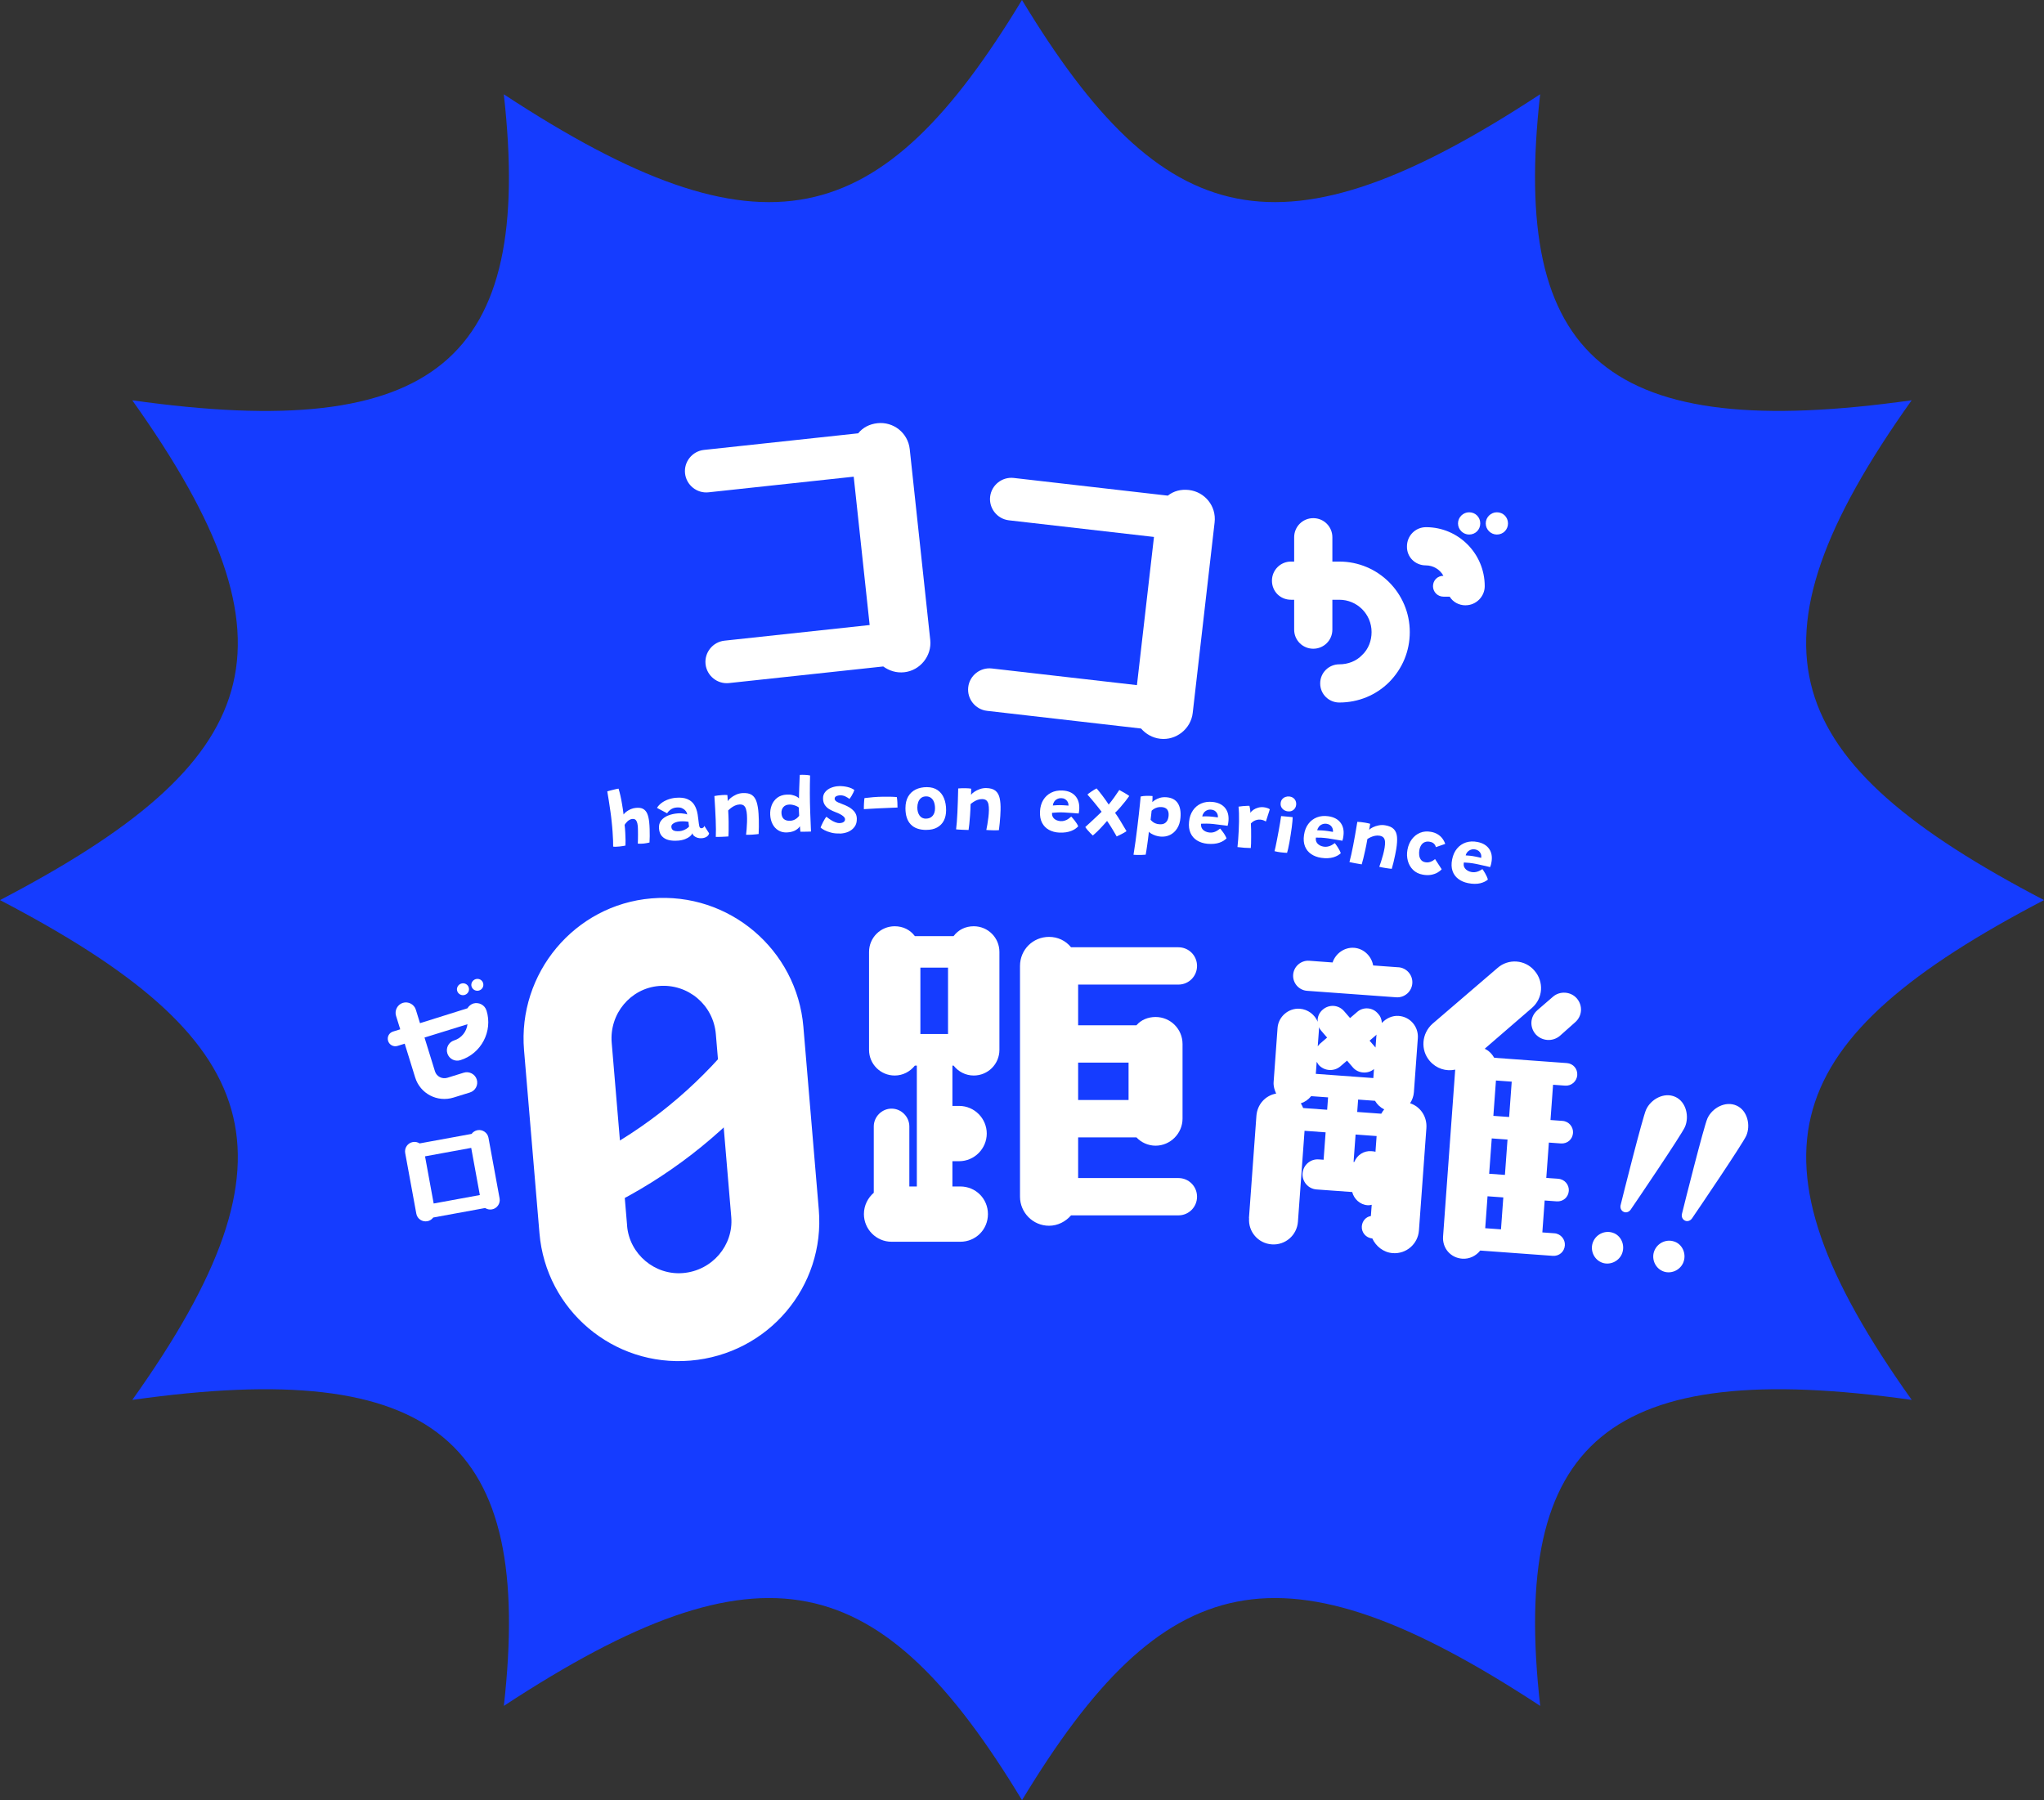 <?xml version="1.0" encoding="UTF-8"?>
<svg id="_レイヤー_2" data-name="レイヤー_2" xmlns="http://www.w3.org/2000/svg" xmlns:xlink="http://www.w3.org/1999/xlink" viewBox="0 0 466.57 411">
  <rect x="0" y="0" width="466.57" height="411" fill="#333333" stroke="none"/>
  <defs>
    <style>
      .cls-1 {
        fill: #fff;
      }

      .cls-2 {
        fill: none;
      }

      .cls-3 {
        fill: #153cff;
      }

      .cls-4 {
        clip-path: url(#clippath);
      }
    </style>
    <clipPath id="clippath">
      <rect class="cls-2" width="466.57" height="411"/>
    </clipPath>
  </defs>
  <g id="_レイヤー_1-2" data-name="レイヤー_1">
    <g class="cls-4">
      <path class="cls-3" d="M466.57,205.5c-60.47,31.58-70.25,57.85-30.19,114.11-69.18-9.77-91.65,9.13-84.81,69.86-59.18-38.83-86.03-31.79-118.28,21.52-32.25-53.31-59.09-60.35-118.28-21.52,6.84-60.73-15.63-79.63-84.81-69.86C70.25,263.35,60.48,237.08,0,205.5c60.47-31.58,70.25-57.85,30.19-114.11,69.18,9.77,91.65-9.13,84.81-69.86C174.18,60.36,201.03,53.31,233.28,0c32.25,53.31,59.1,60.36,118.28,21.52-6.84,60.73,15.63,79.63,84.81,69.86-40.06,56.26-30.28,82.53,30.19,114.11"/>
      <path class="cls-1" d="M111.05,230.7c1.48,4.76-1.21,9.88-5.98,11.35-1.27.39-2.58-.33-2.96-1.56-.38-1.23.29-2.56,1.56-2.96,1.68-.52,2.84-2.01,3.04-3.69l-9.81,3.04,2.39,7.72c.37,1.19,1.65,1.83,2.84,1.46l3.74-1.16c1.23-.38,2.58.33,2.96,1.56.39,1.27-.33,2.58-1.56,2.96l-3.74,1.16c-3.7,1.15-7.61-.88-8.76-4.58l-2.39-7.72-1.64.51c-.9.28-1.87-.23-2.15-1.13-.29-.94.23-1.87,1.13-2.15l1.64-.51-.96-3.08c-.38-1.23.33-2.58,1.56-2.96,1.23-.38,2.58.33,2.96,1.56l.95,3.08,10.83-3.4c.3-.5.79-.92,1.37-1.1,1.24-.34,2.58.33,2.97,1.6M106.08,227.15c-.7.22-1.49-.17-1.72-.91-.22-.7.22-1.47.92-1.68.74-.23,1.49.17,1.71.87.23.74-.17,1.49-.91,1.72M108.56,223.55c.74-.23,1.49.17,1.71.87.23.74-.17,1.49-.91,1.72-.7.22-1.49-.17-1.72-.91-.22-.7.22-1.46.92-1.68"/>
      <path class="cls-1" d="M111.5,259.76l2.54,13.85c.21,1.15-.57,2.29-1.73,2.5-.58.11-1.12-.03-1.57-.31l-11.85,2.17c-.32.42-.78.74-1.32.84-1.19.22-2.32-.53-2.54-1.72l-2.54-13.85c-.21-1.15.57-2.29,1.73-2.5.58-.11,1.12.03,1.57.31l11.85-2.17c.32-.42.78-.74,1.36-.85,1.15-.21,2.29.57,2.5,1.73M98.99,274.77l10.54-1.93-1.97-10.77-10.54,1.93,1.97,10.77Z"/>
      <path class="cls-1" d="M123.14,281.55l-3.52-41.77c-1.48-17.55,11.52-33.19,29.07-34.67,17.77-1.5,33.21,11.75,34.69,29.3l3.52,41.77c1.48,17.55-11.54,32.97-29.32,34.46-17.55,1.48-32.97-11.54-34.44-29.09M143.14,279.87c.54,6.44,6.32,11.33,12.77,10.78,6.67-.56,11.55-6.34,11.01-12.78l-3.52-41.77c-.56-6.66-6.34-11.55-13.01-10.99-6.44.54-11.33,6.32-10.76,12.99l3.52,41.77Z"/>
      <path class="cls-1" d="M166.08,239.37c-9.38,10.93-20.58,19.6-33.51,25.94-6.88,3.37-.85,13.64,6.01,10.28,13.74-6.73,25.96-16.19,35.92-27.8,4.96-5.79-3.42-14.25-8.42-8.42"/>
      <path class="cls-1" d="M285.09,278.12l1.7-23.34c.19-2.66,2.07-4.68,4.51-5.11-.37-.8-.65-1.69-.58-2.63l.9-12.36c.19-2.57,2.49-4.56,5.06-4.38,1.89.14,3.44,1.37,4.1,2.97-.1-1.04.32-2.05,1.15-2.76,1.47-1.27,3.62-1.12,4.89.36l1.35,1.56,1.57-1.35c1.39-1.28,3.62-1.12,4.81.35.56.56.85,1.36.88,2.13.94-1.05,2.37-1.73,3.83-1.62,2.66.19,4.56,2.49,4.38,5.06l-.9,12.36c-.07.94-.39,1.78-.87,2.52,2.36.78,3.92,3.05,3.72,5.71l-1.7,23.34c-.23,3.09-2.89,5.4-5.98,5.17-2.14-.16-3.85-1.58-4.67-3.36-1.46-.11-2.49-1.39-2.39-2.76.09-1.2.93-2.18,2.07-2.35l.19-2.57c-.26.07-.61.13-.96.1-1.72-.12-3.09-1.43-3.49-3.01l-8.15-.59c-1.89-.14-3.32-1.79-3.18-3.68.14-1.89,1.79-3.32,3.68-3.18l1.12.08.46-6.26-4.81-.35-1.51,20.76c-.23,3.09-2.89,5.4-5.98,5.17-3.09-.22-5.4-2.89-5.17-5.98M319.2,220.83c1.89.14,3.32,1.79,3.18,3.68-.14,1.89-1.79,3.32-3.68,3.18l-20.34-1.48c-1.89-.14-3.32-1.79-3.18-3.68.14-1.89,1.8-3.32,3.68-3.18l5.32.39c.67-2.02,2.67-3.51,4.9-3.35,2.23.16,4,1.93,4.36,4.03l5.75.42ZM302.94,253.37l.21-2.83-3.86-.28c-.66.81-1.48,1.36-2.36,1.64.23.36.38.72.53,1.07l5.49.4ZM301.03,234.51c.07.26.04.61.02.86l-.26,3.52c.19-.25.38-.49.57-.65l1.57-1.35-1.35-1.57c-.24-.28-.39-.55-.55-.82M301.01,243.14c-.15-.27-.31-.45-.46-.72l-.2,2.75,13.13.96.16-2.15v.09c-1.39,1.19-3.62,1.03-4.81-.35l-1.35-1.57-1.57,1.35c-1.47,1.19-3.61,1.03-4.89-.36M310.01,251.04l-.21,2.83,5.49.4c.2-.33.39-.66.67-.99-.83-.4-1.56-1.06-2.1-1.96l-3.86-.28ZM308.97,265.28h.17c.63-1.58,2.17-2.59,3.89-2.46.34.03.69.05.94.15l.26-3.6-4.8-.35-.46,6.26ZM312.63,237.6l1.35,1.56.21-2.83.09-.08h-.09s-1.57,1.35-1.57,1.35ZM354.51,247.64l-.59,8.07,2.75.2c1.46.11,2.49,1.39,2.39,2.76-.11,1.46-1.3,2.49-2.76,2.39l-2.75-.2-.59,8.07,2.75.2c1.46.11,2.49,1.39,2.39,2.76-.11,1.46-1.3,2.49-2.76,2.39l-2.75-.2-.53,7.29,2.75.2c1.46.11,2.49,1.39,2.39,2.76-.11,1.46-1.3,2.49-2.76,2.39l-16.56-1.21c-.95,1.22-2.47,1.98-4.1,1.86-2.66-.19-4.57-2.4-4.38-5.06l2.77-38.1c-2.1.45-4.3-.23-5.81-1.98-2.15-2.49-1.87-6.26.62-8.49l14.82-12.72c2.49-2.23,6.35-1.95,8.49.62,2.15,2.49,1.96,6.27-.62,8.49l-10.77,9.31c.92.41,1.64,1.15,2.18,2.06l16.56,1.21c1.46.11,2.49,1.3,2.39,2.76-.1,1.37-1.3,2.49-2.76,2.39l-2.75-.2ZM345.07,246.95l-3.6-.26-.59,8.07,3.6.26.59-8.07ZM344.11,260.17l-3.6-.26-.59,8.07,3.6.26.59-8.07ZM343.15,273.38l-3.6-.26-.53,7.29,3.6.26.53-7.29ZM350.92,230.64l3.59-3.1c1.57-1.35,4.05-1.17,5.41.39,1.43,1.66,1.26,4.06-.4,5.49l-3.5,3.11c-1.65,1.35-4.05,1.17-5.49-.4-1.43-1.66-1.26-4.06.4-5.49"/>
      <path class="cls-1" d="M232.83,273.22v-52.69c0-3.7,2.94-6.63,6.63-6.63,1.99,0,3.79.85,5.02,2.37h24.5c2.37,0,4.26,1.9,4.26,4.26s-1.89,4.26-4.26,4.26h-22.88v9.29h13.31c1.04-1.23,2.65-1.89,4.36-1.89,3.41,0,6.16,2.75,6.16,6.16v17.06c0,3.32-2.75,6.16-6.16,6.16-1.71,0-3.32-.76-4.36-1.9h-13.31v9.29h22.88c2.37,0,4.26,1.9,4.26,4.26s-1.89,4.26-4.26,4.26h-24.5c-1.23,1.42-3.03,2.37-5.02,2.37-3.7,0-6.63-3.03-6.63-6.63M246.1,251.14h11.51v-8.53h-11.51v8.53Z"/>
      <path class="cls-1" d="M197.2,277.19c0-1.98.9-3.7,2.25-4.87v-15.15c0-2.16,1.8-4.06,4.06-4.06s4.06,1.89,4.06,4.06v13.71h1.71v-27.59h-.45c-1.08,1.35-2.71,2.26-4.6,2.26-3.25,0-5.86-2.62-5.86-5.86v-22.36c0-3.24,2.62-5.86,5.86-5.86,1.89,0,3.52.81,4.6,2.25h8.84c1.08-1.44,2.7-2.25,4.6-2.25,3.25,0,5.86,2.62,5.86,5.86v22.36c0,3.25-2.62,5.86-5.86,5.86-1.89,0-3.52-.9-4.6-2.26h-.27v9.2h1.53c3.52,0,6.31,2.89,6.31,6.31s-2.8,6.31-6.31,6.31h-1.53v5.77h1.8c3.52,0,6.31,2.79,6.31,6.31s-2.79,6.31-6.31,6.31h-15.69c-3.52,0-6.31-2.89-6.31-6.31M210.09,236.07h6.31v-15.15h-6.31v15.15Z"/>
      <path class="cls-1" d="M369.92,275.17c.49-2.03,5.01-20,5.82-21.82,1.05-2.35,4.08-4.09,6.66-2.93,2.52,1.13,3.24,4.55,2.2,6.89-.81,1.82-11.2,17.16-12.39,18.88-.38.53-1.03.74-1.56.5-.59-.26-.87-.88-.73-1.52M368.46,281.56c1.76.79,2.54,2.97,1.73,4.79-.79,1.76-2.94,2.63-4.7,1.84-1.82-.81-2.6-3-1.81-4.75.81-1.82,2.96-2.69,4.78-1.87"/>
      <path class="cls-1" d="M383.92,277.17c.49-2.03,5.01-20,5.82-21.82,1.05-2.35,4.08-4.09,6.66-2.93,2.52,1.13,3.24,4.55,2.2,6.89-.81,1.82-11.2,17.16-12.39,18.88-.38.53-1.03.74-1.56.5-.59-.26-.87-.88-.73-1.52M382.46,283.56c1.76.79,2.54,2.97,1.73,4.79-.79,1.76-2.94,2.63-4.7,1.84-1.82-.81-2.6-3-1.81-4.75.81-1.82,2.96-2.69,4.78-1.87"/>
      <path class="cls-1" d="M198.51,142.7l-3.64-33.87-33.14,3.57c-2.66.29-5.07-1.66-5.36-4.32-.29-2.66,1.66-5.07,4.32-5.36l35.2-3.79c1.08-1.34,2.59-2.11,4.4-2.31,3.63-.39,6.97,2.19,7.37,5.94l4.68,43.55c.39,3.63-2.31,6.98-5.94,7.37-1.82.2-3.46-.36-4.79-1.32l-35.2,3.79c-2.66.29-5.07-1.66-5.36-4.32-.29-2.66,1.66-5.07,4.32-5.36l33.14-3.57Z"/>
      <path class="cls-1" d="M259.52,156.43l3.89-33.84-33.12-3.8c-2.66-.31-4.58-2.73-4.28-5.39.31-2.66,2.73-4.58,5.39-4.28l35.17,4.04c1.35-1.07,2.99-1.49,4.8-1.29,3.63.42,6.32,3.66,5.88,7.41l-5,43.51c-.42,3.62-3.79,6.3-7.41,5.88-1.81-.21-3.3-1.11-4.38-2.34l-35.17-4.04c-2.66-.31-4.58-2.73-4.28-5.39.3-2.66,2.73-4.58,5.39-4.28l33.12,3.8Z"/>
      <path class="cls-1" d="M290.34,132.57c0-2.38,1.9-4.36,4.36-4.36h.71v-5.55c0-2.38,1.9-4.36,4.36-4.36s4.36,1.98,4.36,4.36v5.55h1.58c8.88,0,16.09,7.21,16.09,16.09,0,4.36-1.66,8.32-4.68,11.41-3.01,3.01-7.05,4.68-11.41,4.68-2.38,0-4.36-1.9-4.36-4.36s1.98-4.36,4.36-4.36c1.98,0,3.88-.71,5.23-2.14,1.43-1.35,2.14-3.25,2.14-5.23,0-4.04-3.25-7.37-7.37-7.37h-1.58v6.82c0,2.46-1.98,4.36-4.36,4.36s-4.36-1.9-4.36-4.36v-6.82h-.71c-2.46,0-4.36-1.9-4.36-4.36M334.55,138.2c-1.58,0-2.93-.79-3.64-1.98h-1.43c-1.35,0-2.38-1.11-2.38-2.38,0-1.35,1.03-2.38,2.38-2.38-.79-1.43-2.3-2.38-4.04-2.38-2.38,0-4.36-1.9-4.28-4.36,0-2.38,1.9-4.36,4.36-4.36,7.37,0,13.39,6.02,13.39,13.47,0,2.38-1.98,4.36-4.36,4.36M332.81,119.5c0-1.43,1.19-2.54,2.54-2.54,1.43,0,2.54,1.11,2.54,2.54s-1.11,2.54-2.54,2.54c-1.35,0-2.54-1.11-2.54-2.54M344.22,119.5c0,1.43-1.11,2.54-2.54,2.54-1.35,0-2.54-1.11-2.54-2.54s1.19-2.54,2.54-2.54c1.43,0,2.54,1.11,2.54,2.54"/>
      <path class="cls-1" d="M142.76,193.05c-.14.04-.33.08-.57.11-.25.04-.5.07-.76.1-.31.03-.6.05-.87.06-.27,0-.47,0-.6-.04.01-.36,0-.83-.02-1.41-.02-.58-.06-1.23-.11-1.95-.05-.72-.11-1.47-.2-2.25-.08-.81-.18-1.63-.3-2.46-.12-.83-.23-1.63-.36-2.41-.12-.78-.24-1.48-.35-2.12.05-.02.18-.07.4-.12.22-.06.47-.12.76-.2.29-.07.56-.14.82-.2.26-.06.46-.09.59-.11.14.44.28.96.42,1.58.14.61.27,1.29.39,2.02.13.73.24,1.5.34,2.3.18-.25.41-.48.71-.69s.61-.4.97-.54c.36-.14.72-.24,1.08-.27.73-.08,1.3,0,1.72.24.42.24.73.61.94,1.12.21.51.35,1.15.43,1.9.05.48.08.99.1,1.55s.03,1.1.02,1.64c0,.53-.02,1.02-.05,1.45-.21.05-.42.1-.64.14-.22.04-.44.07-.67.1-.24.02-.48.04-.71.04-.24,0-.45,0-.65-.02.01-.27.02-.59.03-.96,0-.37.01-.75.01-1.14,0-.39,0-.76-.01-1.11,0-.35-.03-.65-.05-.9-.04-.35-.1-.65-.2-.88-.1-.24-.22-.41-.39-.52s-.38-.15-.64-.13c-.21.02-.42.08-.6.19-.19.1-.36.22-.51.36-.15.14-.28.28-.39.42-.11.14-.2.26-.26.37.07.61.12,1.23.15,1.84.04.61.05,1.18.06,1.68s0,.91-.02,1.22"/>
      <path class="cls-1" d="M154.72,191.92c-.74.07-1.42.02-2.05-.12-.62-.15-1.14-.43-1.54-.85-.4-.42-.64-1-.7-1.75-.07-.75.1-1.37.48-1.86s.91-.87,1.58-1.14c.67-.27,1.4-.44,2.21-.5.31-.03.61-.03.9,0,.29.02.55.06.77.1.22.05.39.1.49.15-.02-.15-.06-.31-.14-.48-.07-.17-.17-.31-.29-.42-.2-.23-.46-.41-.78-.55-.32-.14-.73-.18-1.24-.14-.5.04-.94.2-1.31.46-.37.27-.64.55-.82.86l-2.31-1.23c.24-.41.57-.77,1-1.1.43-.33.93-.6,1.5-.81.57-.21,1.17-.35,1.81-.4,1.06-.09,1.93,0,2.62.3.69.29,1.22.73,1.59,1.33.17.29.33.6.45.95.13.35.23.76.31,1.22.06.4.11.77.15,1.12.04.35.08.67.12.98.05.45.13.75.23.88.1.13.24.19.4.17.16-.01.29-.07.41-.17s.18-.22.21-.37l1.09,1.7c-.04.28-.21.53-.5.74-.29.21-.67.34-1.13.38-.35.03-.68,0-.99-.09-.31-.09-.58-.23-.79-.41-.22-.18-.35-.4-.4-.65-.07.24-.26.48-.54.72-.29.24-.66.46-1.13.64-.47.18-1.02.3-1.66.35M155.14,189.76c.28-.02.57-.09.85-.2.29-.11.55-.25.78-.4.23-.15.4-.3.52-.45-.03-.18-.06-.37-.09-.57-.02-.2-.04-.36-.04-.5-.14-.04-.39-.08-.76-.11-.37-.03-.76-.03-1.16,0-.36.03-.7.1-1.01.21-.31.1-.56.25-.74.43-.19.18-.27.4-.24.65.02.27.12.49.28.63.16.15.38.25.66.29.28.04.6.05.96.02"/>
      <path class="cls-1" d="M166.24,190.97c-.18.01-.4.02-.67.04-.26.01-.53.03-.81.04-.22,0-.48.02-.77.02s-.49,0-.6,0c.02-.51.03-1.08.03-1.71,0-.64-.02-1.34-.05-2.12-.03-.77-.07-1.62-.12-2.53-.05-.92-.11-1.91-.18-2.97.23-.04.5-.09.81-.13.31-.04.63-.07.95-.09.22-.01.44-.02.64-.03.21,0,.39,0,.56.02,0,.05.01.16.03.33.01.16.02.35.04.54,0,.19.02.37.02.53.14-.24.38-.49.71-.76.34-.27.73-.51,1.19-.72.46-.21.93-.32,1.43-.36.92-.06,1.63.08,2.14.41.51.34.88.86,1.11,1.59.23.72.38,1.63.45,2.73.03.38.04.83.06,1.35.01.51.02,1.05.01,1.62,0,.56-.02,1.11-.05,1.64-.12.02-.31.04-.57.07-.26.03-.53.05-.82.07-.31.02-.6.04-.87.04-.28,0-.48.01-.61,0,.04-.34.09-.76.13-1.27.04-.51.07-1.05.09-1.62.02-.57.01-1.12-.02-1.65-.03-.5-.1-.94-.21-1.3-.1-.37-.28-.64-.51-.84-.24-.19-.58-.27-1.01-.24-.36.02-.7.11-1.02.26-.32.15-.61.32-.87.52-.26.2-.48.4-.66.58.06.95.09,1.8.1,2.57,0,.77,0,1.43,0,2,0,.57-.03,1.02-.05,1.37"/>
      <path class="cls-1" d="M182.7,189.88c0-.08-.02-.2-.04-.36-.01-.15-.03-.32-.04-.48-.01-.16-.02-.3-.02-.4-.07.11-.17.23-.32.39-.15.15-.34.3-.57.45-.23.15-.52.28-.86.38-.34.1-.73.17-1.19.19-.76.04-1.42-.12-1.98-.46-.57-.34-1.01-.82-1.33-1.44-.32-.62-.5-1.32-.54-2.11-.04-.78.07-1.51.34-2.2.26-.69.68-1.25,1.26-1.7.58-.44,1.31-.69,2.21-.73.45-.02.86,0,1.23.1.37.08.69.2.96.34.26.14.46.29.57.44,0-.33,0-.71.02-1.14,0-.43.02-.87.04-1.33.02-.45.03-.89.05-1.29.01-.41.03-.76.04-1.05.02-.29.03-.49.04-.58.35-.02.74-.01,1.18,0,.44.02.82.07,1.16.14-.04,1.38-.05,2.75-.05,4.12,0,1.37.03,2.77.08,4.2s.11,2.93.18,4.49c-.14,0-.36.01-.68.02-.32,0-.64.01-.97.02-.33,0-.59,0-.78,0M180.29,187.4c.26-.01.5-.05.72-.12.22-.07.42-.16.6-.28.18-.11.34-.24.47-.37.14-.13.25-.26.34-.39,0-.12-.01-.27-.02-.44,0-.18-.02-.35-.03-.54,0-.18-.02-.35-.02-.51,0-.16,0-.29,0-.38-.13-.12-.32-.23-.56-.34-.24-.11-.5-.19-.79-.26-.29-.07-.57-.09-.85-.08-.59.03-1.04.22-1.35.59-.31.36-.45.83-.42,1.38.03.59.21,1.03.53,1.32.33.29.78.43,1.37.4"/>
      <path class="cls-1" d="M191.65,190.29c-.71.02-1.35-.04-1.94-.2-.59-.15-1.09-.34-1.5-.55-.41-.22-.71-.42-.9-.6.03-.11.1-.28.2-.5.1-.22.21-.47.35-.73.14-.26.27-.51.41-.73.14-.23.26-.4.37-.51.3.24.61.47.96.7.34.23.69.41,1.05.55.36.14.69.21,1,.2.24,0,.45-.05.65-.11.19-.07.34-.17.44-.3.11-.13.16-.29.15-.47,0-.21-.12-.42-.33-.62-.21-.19-.48-.38-.81-.55-.33-.17-.67-.32-1.03-.45-.49-.18-.95-.4-1.38-.65-.43-.25-.78-.57-1.04-.96-.27-.39-.42-.88-.43-1.46-.02-.6.14-1.11.49-1.53.34-.42.79-.74,1.36-.97.57-.23,1.17-.35,1.82-.37.62-.02,1.26.05,1.9.2.64.15,1.17.38,1.58.69-.03.11-.1.29-.21.53s-.24.49-.4.76c-.16.27-.33.52-.51.75-.25-.2-.56-.4-.94-.58-.38-.18-.77-.26-1.17-.25-.2,0-.4.04-.6.09-.2.05-.36.13-.49.24-.12.11-.18.26-.18.45,0,.17.08.33.22.47.14.14.35.27.62.39.27.12.59.25.95.38.36.13.74.29,1.11.48.38.18.73.4,1.05.67.32.26.59.56.79.92.2.35.31.76.32,1.22.02.74-.14,1.36-.5,1.86s-.83.88-1.43,1.15c-.6.26-1.26.4-1.99.42"/>
      <path class="cls-1" d="M204.71,181.96c.06.37.11.78.13,1.24.02.45.03.84.03,1.17-.23,0-.59.02-1.07.04-.48.02-1.03.04-1.64.07-.61.02-1.23.05-1.86.08-.63.03-1.22.06-1.77.1-.55.03-.99.06-1.34.08,0-.16,0-.36,0-.61,0-.25.02-.5.03-.76.01-.26.03-.49.05-.7.02-.21.04-.36.06-.46.61-.08,1.28-.15,2.01-.21.73-.06,1.43-.09,2.09-.1.68-.01,1.3-.01,1.84,0,.54.01,1.02.04,1.44.08"/>
      <path class="cls-1" d="M211.47,189.48c-1.59,0-2.79-.42-3.59-1.27-.8-.84-1.2-2.07-1.2-3.68,0-1.07.21-1.96.62-2.67.41-.71.99-1.25,1.72-1.61.74-.36,1.59-.54,2.55-.54.98,0,1.8.23,2.45.68.65.45,1.14,1.07,1.46,1.86.32.79.49,1.71.48,2.74,0,.91-.18,1.7-.52,2.37-.35.67-.86,1.19-1.53,1.56-.67.37-1.49.55-2.45.55M211.37,186.9c.33,0,.62-.06.88-.17.26-.11.47-.28.65-.49.18-.21.31-.46.4-.75.09-.29.13-.6.13-.94,0-.54-.08-1.01-.23-1.42-.15-.41-.38-.73-.68-.96-.3-.23-.67-.35-1.1-.35-.47,0-.86.12-1.16.36-.3.24-.52.55-.66.94-.14.39-.21.8-.21,1.24,0,.74.17,1.35.51,1.83.34.48.83.72,1.47.72"/>
      <path class="cls-1" d="M221.09,189.49c-.18,0-.4,0-.67-.02-.26,0-.53-.02-.81-.03-.22-.01-.48-.02-.77-.04-.29-.02-.49-.03-.6-.05.06-.5.12-1.07.17-1.71s.1-1.34.13-2.11c.04-.77.07-1.62.1-2.54.03-.92.06-1.91.08-2.98.23-.02.5-.04.82-.05.32-.01.63-.01.95,0,.22,0,.44.01.64.03.21.02.39.04.55.07,0,.05,0,.16,0,.33,0,.16,0,.35-.01.54,0,.2-.01.37-.02.53.16-.22.42-.46.78-.7.36-.24.77-.44,1.24-.61.47-.16.96-.24,1.45-.23.92.02,1.62.22,2.09.6.48.38.8.94.97,1.68.17.74.24,1.66.21,2.76,0,.38-.03.83-.06,1.34-.03.51-.07,1.05-.13,1.61-.05.56-.12,1.11-.19,1.63-.12.01-.31.02-.57.02-.26,0-.54,0-.82,0-.31,0-.6-.02-.87-.03-.27-.01-.48-.03-.61-.04.07-.34.15-.75.24-1.26.09-.5.16-1.04.23-1.61.07-.57.11-1.12.12-1.65,0-.5-.02-.94-.1-1.32-.07-.37-.22-.67-.44-.88-.22-.21-.55-.32-.99-.33-.36,0-.71.05-1.04.17-.33.12-.64.27-.91.45-.27.18-.51.35-.7.52-.02.95-.07,1.8-.12,2.57-.06.76-.12,1.43-.17,1.99-.06.56-.12,1.01-.17,1.35"/>
      <path class="cls-1" d="M246.13,188.64c-.18.2-.4.39-.66.57-.26.18-.57.35-.93.49-.36.14-.76.25-1.22.32-.46.07-.96.09-1.51.07-.9-.04-1.7-.26-2.38-.63-.68-.38-1.21-.92-1.57-1.62-.36-.7-.52-1.56-.47-2.57.05-1.01.3-1.89.74-2.62.45-.73,1.05-1.29,1.8-1.67.75-.38,1.62-.55,2.59-.5,1.24.06,2.19.45,2.87,1.17.68.72,1,1.69.97,2.91,0,.22-.02.41-.04.59-.02.18-.05.37-.1.58-.09-.01-.28-.03-.57-.05-.29-.02-.62-.05-.99-.07s-.72-.05-1.04-.07c-.33-.03-.57-.04-.72-.05-.52-.03-1.03-.03-1.52,0-.49.02-.9.05-1.24.09,0,.11,0,.21,0,.32,0,.11.03.21.05.31.07.25.19.47.38.65.19.18.41.33.68.43.27.11.56.17.86.18.27.01.53,0,.76-.07.23-.06.45-.14.65-.24.2-.1.38-.22.54-.35.16-.13.32-.25.46-.38.03.03.12.12.26.28.14.15.3.34.48.57.18.23.35.46.5.7.16.24.27.46.35.66M240.31,183.9c.27-.03.61-.05,1-.07.4-.02.86-.01,1.38.01.28.01.53.03.75.05.22.02.37.03.46.04,0-.13,0-.26-.03-.42-.04-.21-.13-.4-.26-.59-.13-.19-.3-.35-.52-.48-.22-.13-.47-.2-.77-.21-.38-.02-.72.05-1.01.2-.29.15-.52.36-.69.62-.17.26-.27.54-.3.84"/>
      <path class="cls-1" d="M249.45,190.75c-.18-.16-.37-.34-.59-.57-.22-.22-.43-.45-.63-.69s-.37-.46-.5-.67c.1-.08.25-.22.46-.42.21-.19.46-.42.74-.68.28-.26.57-.53.88-.82.31-.29.6-.57.89-.84.29-.27.54-.52.76-.73-.38-.48-.73-.93-1.05-1.33-.32-.4-.62-.77-.89-1.09-.27-.32-.51-.61-.73-.86-.22-.25-.4-.47-.57-.65.05-.06.16-.15.33-.28.17-.13.37-.26.6-.42.23-.15.44-.29.65-.42.21-.13.38-.23.51-.28.16.19.37.44.63.76.26.32.53.66.8,1.03.28.37.53.72.77,1.06.24.34.43.62.56.84.41-.5.82-1.02,1.21-1.57.4-.55.8-1.14,1.21-1.76.37.19.78.42,1.22.68.44.26.79.49,1.06.69-.22.32-.51.71-.88,1.18-.37.46-.76.93-1.17,1.41-.42.48-.81.89-1.19,1.25.22.3.44.62.65.95.21.33.43.68.64,1.03.21.36.43.72.65,1.09.21.37.44.75.67,1.12-.32.22-.67.43-1.08.64-.4.2-.79.39-1.17.57-.12-.21-.25-.43-.38-.67-.14-.23-.28-.48-.43-.73-.15-.25-.3-.5-.46-.75-.15-.25-.31-.5-.46-.73-.15-.24-.31-.46-.46-.66-.28.32-.55.62-.8.9-.26.28-.5.54-.73.79-.23.24-.45.47-.66.67s-.4.38-.58.54c-.18.16-.33.29-.47.41"/>
      <path class="cls-1" d="M258.74,195.13c.16-.97.31-2,.46-3.07.14-1.07.28-2.14.41-3.19.13-1.06.24-2.05.35-2.98.1-.93.19-1.75.26-2.45.07-.7.12-1.23.15-1.59.38-.09.82-.14,1.3-.15.49,0,.96,0,1.41.04,0,.2,0,.43-.01.69,0,.26-.02.49-.04.71.13-.14.34-.31.64-.5.3-.19.67-.36,1.11-.49.44-.13.93-.17,1.48-.13,1.21.1,2.08.56,2.6,1.38.52.82.72,1.91.6,3.28-.08.96-.33,1.78-.76,2.45-.42.67-.96,1.16-1.62,1.49-.66.32-1.39.45-2.2.38-.36-.03-.73-.11-1.1-.23-.37-.12-.69-.27-.97-.43-.28-.16-.47-.32-.56-.46-.01.15-.04.39-.08.72-.04.33-.09.71-.14,1.14-.05.43-.11.86-.18,1.3-.06.44-.12.84-.18,1.21-.05.37-.1.66-.15.88-.32.03-.66.05-1.02.06-.36,0-.69,0-1.01,0-.31-.01-.56-.02-.75-.04M264.68,188.18c.41.04.77-.02,1.06-.16.29-.14.53-.37.7-.67.17-.3.27-.67.31-1.11.05-.59-.05-1.05-.3-1.39-.25-.34-.67-.54-1.27-.59-.36-.03-.7,0-1.01.09-.31.09-.57.2-.79.35-.22.14-.39.28-.51.4,0,.09-.02.22-.04.41-.02.18-.04.38-.07.6-.02.21-.05.42-.07.61-.02.19-.04.34-.05.45.09.11.22.24.39.39.17.15.39.28.65.4.27.12.6.2.99.23"/>
      <path class="cls-1" d="M279.96,191.42c-.19.19-.42.36-.69.54-.27.17-.59.32-.95.44s-.77.21-1.23.25c-.46.04-.96.04-1.51-.01-.9-.09-1.68-.35-2.35-.76-.66-.41-1.16-.98-1.48-1.7-.32-.72-.44-1.58-.33-2.59.1-1.01.4-1.87.88-2.57.48-.71,1.11-1.23,1.88-1.57.77-.34,1.64-.46,2.62-.36,1.23.13,2.16.57,2.8,1.32.64.76.91,1.74.82,2.96-.02.21-.04.41-.07.59-.03.18-.08.37-.13.58-.09-.02-.28-.04-.57-.08-.29-.04-.62-.08-.99-.12-.37-.04-.71-.09-1.04-.13-.32-.04-.56-.07-.72-.09-.52-.05-1.02-.08-1.51-.08-.49,0-.9,0-1.24.03-.01.11-.01.22,0,.32,0,.11.02.21.04.31.05.25.17.48.34.67.17.19.39.35.66.47.26.12.55.2.85.23.27.03.53.02.77-.02.24-.04.46-.11.66-.21.2-.09.39-.2.56-.32.17-.12.33-.24.48-.35.03.03.11.13.25.29.13.16.28.36.45.59.17.23.32.47.46.72.14.25.25.47.32.68M274.4,186.39c.27-.01.61-.02,1.01-.01.4,0,.86.03,1.38.09.28.03.53.06.75.09.22.03.37.05.46.07.01-.13.01-.26-.01-.42-.03-.21-.11-.41-.23-.61-.12-.2-.28-.36-.49-.5-.21-.14-.46-.22-.76-.25-.38-.04-.72.01-1.02.15-.3.14-.54.33-.72.59-.18.25-.3.53-.35.82"/>
      <path class="cls-1" d="M285.41,185.56c.17-.25.41-.48.72-.69.31-.21.67-.37,1.08-.48.41-.11.83-.14,1.27-.09.27.03.54.09.8.18.27.09.46.18.57.29l-.89,2.78c-.12-.07-.29-.15-.49-.24-.2-.09-.44-.15-.7-.18-.27-.03-.55-.02-.82.04-.27.06-.52.16-.77.3-.24.14-.46.32-.65.53.02.36.03.81.05,1.35.01.54.02,1.1.01,1.67,0,.57,0,1.1-.02,1.56-.01.47-.03.81-.06,1.03-.42,0-.91-.02-1.46-.06-.55-.05-1.08-.1-1.58-.16.06-.5.11-1.07.16-1.72.05-.64.09-1.32.12-2.01.04-.7.06-1.39.07-2.08.01-.68,0-1.32-.01-1.91-.02-.59-.05-1.09-.1-1.51.3-.05.62-.09.98-.12.35-.03.67-.05.96-.06.29-.01.47-.02.55-.01.05.18.1.43.15.77.05.34.07.61.05.82"/>
      <path class="cls-1" d="M293.79,194.71c-.1,0-.3-.02-.58-.03-.29-.02-.59-.04-.9-.09-.23-.03-.46-.07-.7-.11-.23-.05-.46-.1-.68-.15.04-.15.12-.46.22-.93.1-.47.21-1.03.34-1.68.13-.65.25-1.31.38-2,.13-.69.24-1.34.34-1.94.1-.6.17-1.09.22-1.46.12,0,.3.02.53.04.23.02.49.04.75.07.27.03.52.05.77.07.24.02.44.04.58.06,0,.19,0,.5-.04.91-.04.41-.09.87-.15,1.37-.07.54-.15,1.12-.25,1.72-.1.6-.19,1.19-.29,1.75-.1.57-.2,1.06-.3,1.49-.1.43-.18.73-.24.91M294,185.25c-.54-.07-.97-.28-1.29-.64-.32-.36-.45-.79-.38-1.31.05-.35.17-.64.38-.87.2-.23.45-.39.75-.49.29-.1.59-.13.9-.09.5.07.89.28,1.17.64s.39.8.33,1.3c-.06.47-.27.84-.62,1.12-.35.28-.76.39-1.23.32"/>
      <path class="cls-1" d="M306.03,194.82c-.2.18-.43.35-.71.51-.28.16-.61.29-.97.4-.37.11-.78.17-1.24.2-.46.03-.97,0-1.51-.08-.9-.13-1.67-.42-2.31-.86-.65-.44-1.12-1.03-1.41-1.76-.29-.73-.37-1.6-.22-2.6.15-1,.47-1.85.99-2.53.51-.69,1.16-1.18,1.95-1.49.78-.31,1.66-.39,2.63-.25,1.22.18,2.14.65,2.74,1.44.61.78.84,1.78.69,2.99-.03.21-.06.41-.09.59-.04.17-.09.36-.15.57-.09-.02-.28-.05-.57-.1-.29-.05-.62-.1-.98-.16-.36-.06-.71-.12-1.03-.17-.32-.06-.56-.09-.72-.12-.52-.07-1.02-.12-1.51-.15-.49-.02-.9-.03-1.24-.02-.01.11-.02.21-.02.32s0,.21.02.31c.04.25.15.48.32.68.17.2.38.36.64.5.26.13.54.22.84.26.27.04.53.04.77,0,.24-.04.46-.1.67-.18.21-.09.4-.18.58-.3.18-.11.34-.22.5-.33.03.03.11.13.23.3.12.17.27.37.42.61.16.24.3.49.43.74.13.25.23.48.29.69M300.69,189.56c.27,0,.61,0,1,.03.4.02.85.07,1.37.14.28.04.53.08.74.12s.37.07.46.08c.02-.12.02-.26,0-.42-.02-.21-.09-.41-.2-.62-.11-.2-.27-.38-.47-.52-.2-.15-.45-.24-.75-.29-.38-.05-.72-.02-1.03.11-.31.13-.56.31-.75.55-.19.25-.32.51-.38.81"/>
      <path class="cls-1" d="M310.83,197.34c-.18-.03-.4-.07-.66-.11-.26-.05-.53-.09-.8-.14-.22-.04-.47-.09-.76-.15-.29-.06-.48-.1-.58-.13.13-.49.27-1.04.41-1.67.14-.62.28-1.31.43-2.07s.3-1.59.46-2.5c.16-.9.33-1.88.5-2.94.23,0,.5.03.82.06.31.03.63.07.94.13.22.04.43.08.63.12.2.05.38.09.54.14,0,.05-.02.16-.05.32-.02.16-.05.34-.09.53-.03.19-.07.36-.1.52.19-.2.48-.39.87-.58.39-.19.83-.33,1.32-.43.49-.1.98-.1,1.47-.02.91.15,1.57.44,1.99.89.42.44.66,1.04.72,1.79.06.76,0,1.68-.18,2.77-.06.38-.15.82-.25,1.32-.1.5-.22,1.03-.35,1.58-.13.55-.27,1.08-.42,1.59-.12,0-.31-.03-.57-.06-.26-.03-.53-.07-.82-.12-.3-.05-.59-.1-.86-.15-.27-.05-.47-.1-.6-.13.12-.32.26-.73.41-1.21.15-.49.31-1,.46-1.56.15-.55.26-1.09.35-1.61.08-.5.11-.94.09-1.32-.02-.38-.12-.69-.31-.93-.19-.24-.5-.4-.93-.47-.36-.06-.71-.05-1.05.02-.35.07-.67.18-.96.31-.3.14-.55.28-.77.42-.16.93-.32,1.78-.49,2.52s-.32,1.4-.45,1.95c-.14.55-.26.99-.36,1.32"/>
      <path class="cls-1" d="M329.09,198.45c-.23.28-.56.53-.97.77-.42.24-.91.41-1.47.51-.57.1-1.2.09-1.89-.04-.9-.16-1.63-.53-2.21-1.09-.57-.56-.97-1.25-1.19-2.06-.22-.81-.25-1.66-.09-2.54.17-.93.51-1.73,1.01-2.4.5-.67,1.13-1.16,1.88-1.47.75-.31,1.58-.38,2.5-.21.56.1,1.05.28,1.48.54.43.25.79.57,1.08.95s.52.8.67,1.26l-2.13.74c-.01-.06-.04-.14-.08-.25-.04-.11-.11-.23-.21-.37-.1-.13-.24-.26-.41-.37-.18-.11-.4-.19-.69-.24-.43-.08-.8-.05-1.13.08-.33.13-.6.35-.81.66-.21.31-.36.69-.44,1.14-.07.38-.08.77-.04,1.17.04.4.17.75.39,1.05.22.3.56.5,1.02.58.28.05.55.05.8,0,.25-.05.48-.13.67-.23.2-.1.36-.2.49-.3.13-.1.21-.16.25-.2l1.52,2.34Z"/>
      <path class="cls-1" d="M339.6,200.84c-.2.17-.45.32-.74.47-.29.14-.62.26-.99.35-.37.09-.79.13-1.25.13-.46,0-.96-.05-1.5-.16-.89-.18-1.64-.5-2.26-.98-.62-.47-1.06-1.08-1.31-1.83-.25-.74-.28-1.61-.08-2.61s.57-1.82,1.12-2.48c.55-.66,1.23-1.12,2.03-1.39.8-.26,1.68-.3,2.64-.11,1.21.24,2.1.77,2.66,1.58.56.81.74,1.82.53,3.02-.04.21-.08.41-.12.58-.05.17-.11.36-.19.56-.09-.02-.27-.07-.56-.14s-.61-.14-.97-.22c-.36-.08-.7-.15-1.02-.23-.32-.07-.56-.12-.71-.15-.51-.1-1.01-.18-1.5-.23-.49-.05-.9-.08-1.23-.09-.02.11-.04.21-.04.32s0,.21,0,.31c.03.26.12.49.28.7.16.21.36.39.61.53.25.15.52.25.82.31.27.05.52.07.77.05.24-.02.46-.07.68-.14.21-.07.41-.16.59-.26.18-.1.35-.2.52-.31.03.04.1.14.22.31.11.17.24.38.39.63.14.25.27.5.39.76.12.26.2.49.25.71M334.55,195.29c.27.01.61.04,1,.08.39.04.85.11,1.36.22.28.05.52.11.74.16.21.05.36.09.45.11.02-.12.03-.26.03-.42-.01-.21-.07-.42-.17-.62-.1-.21-.25-.39-.44-.55-.2-.16-.44-.27-.73-.33-.38-.07-.72-.06-1.03.05-.31.11-.57.28-.78.51-.21.23-.35.5-.42.79"/>
    </g>
  </g>
</svg>